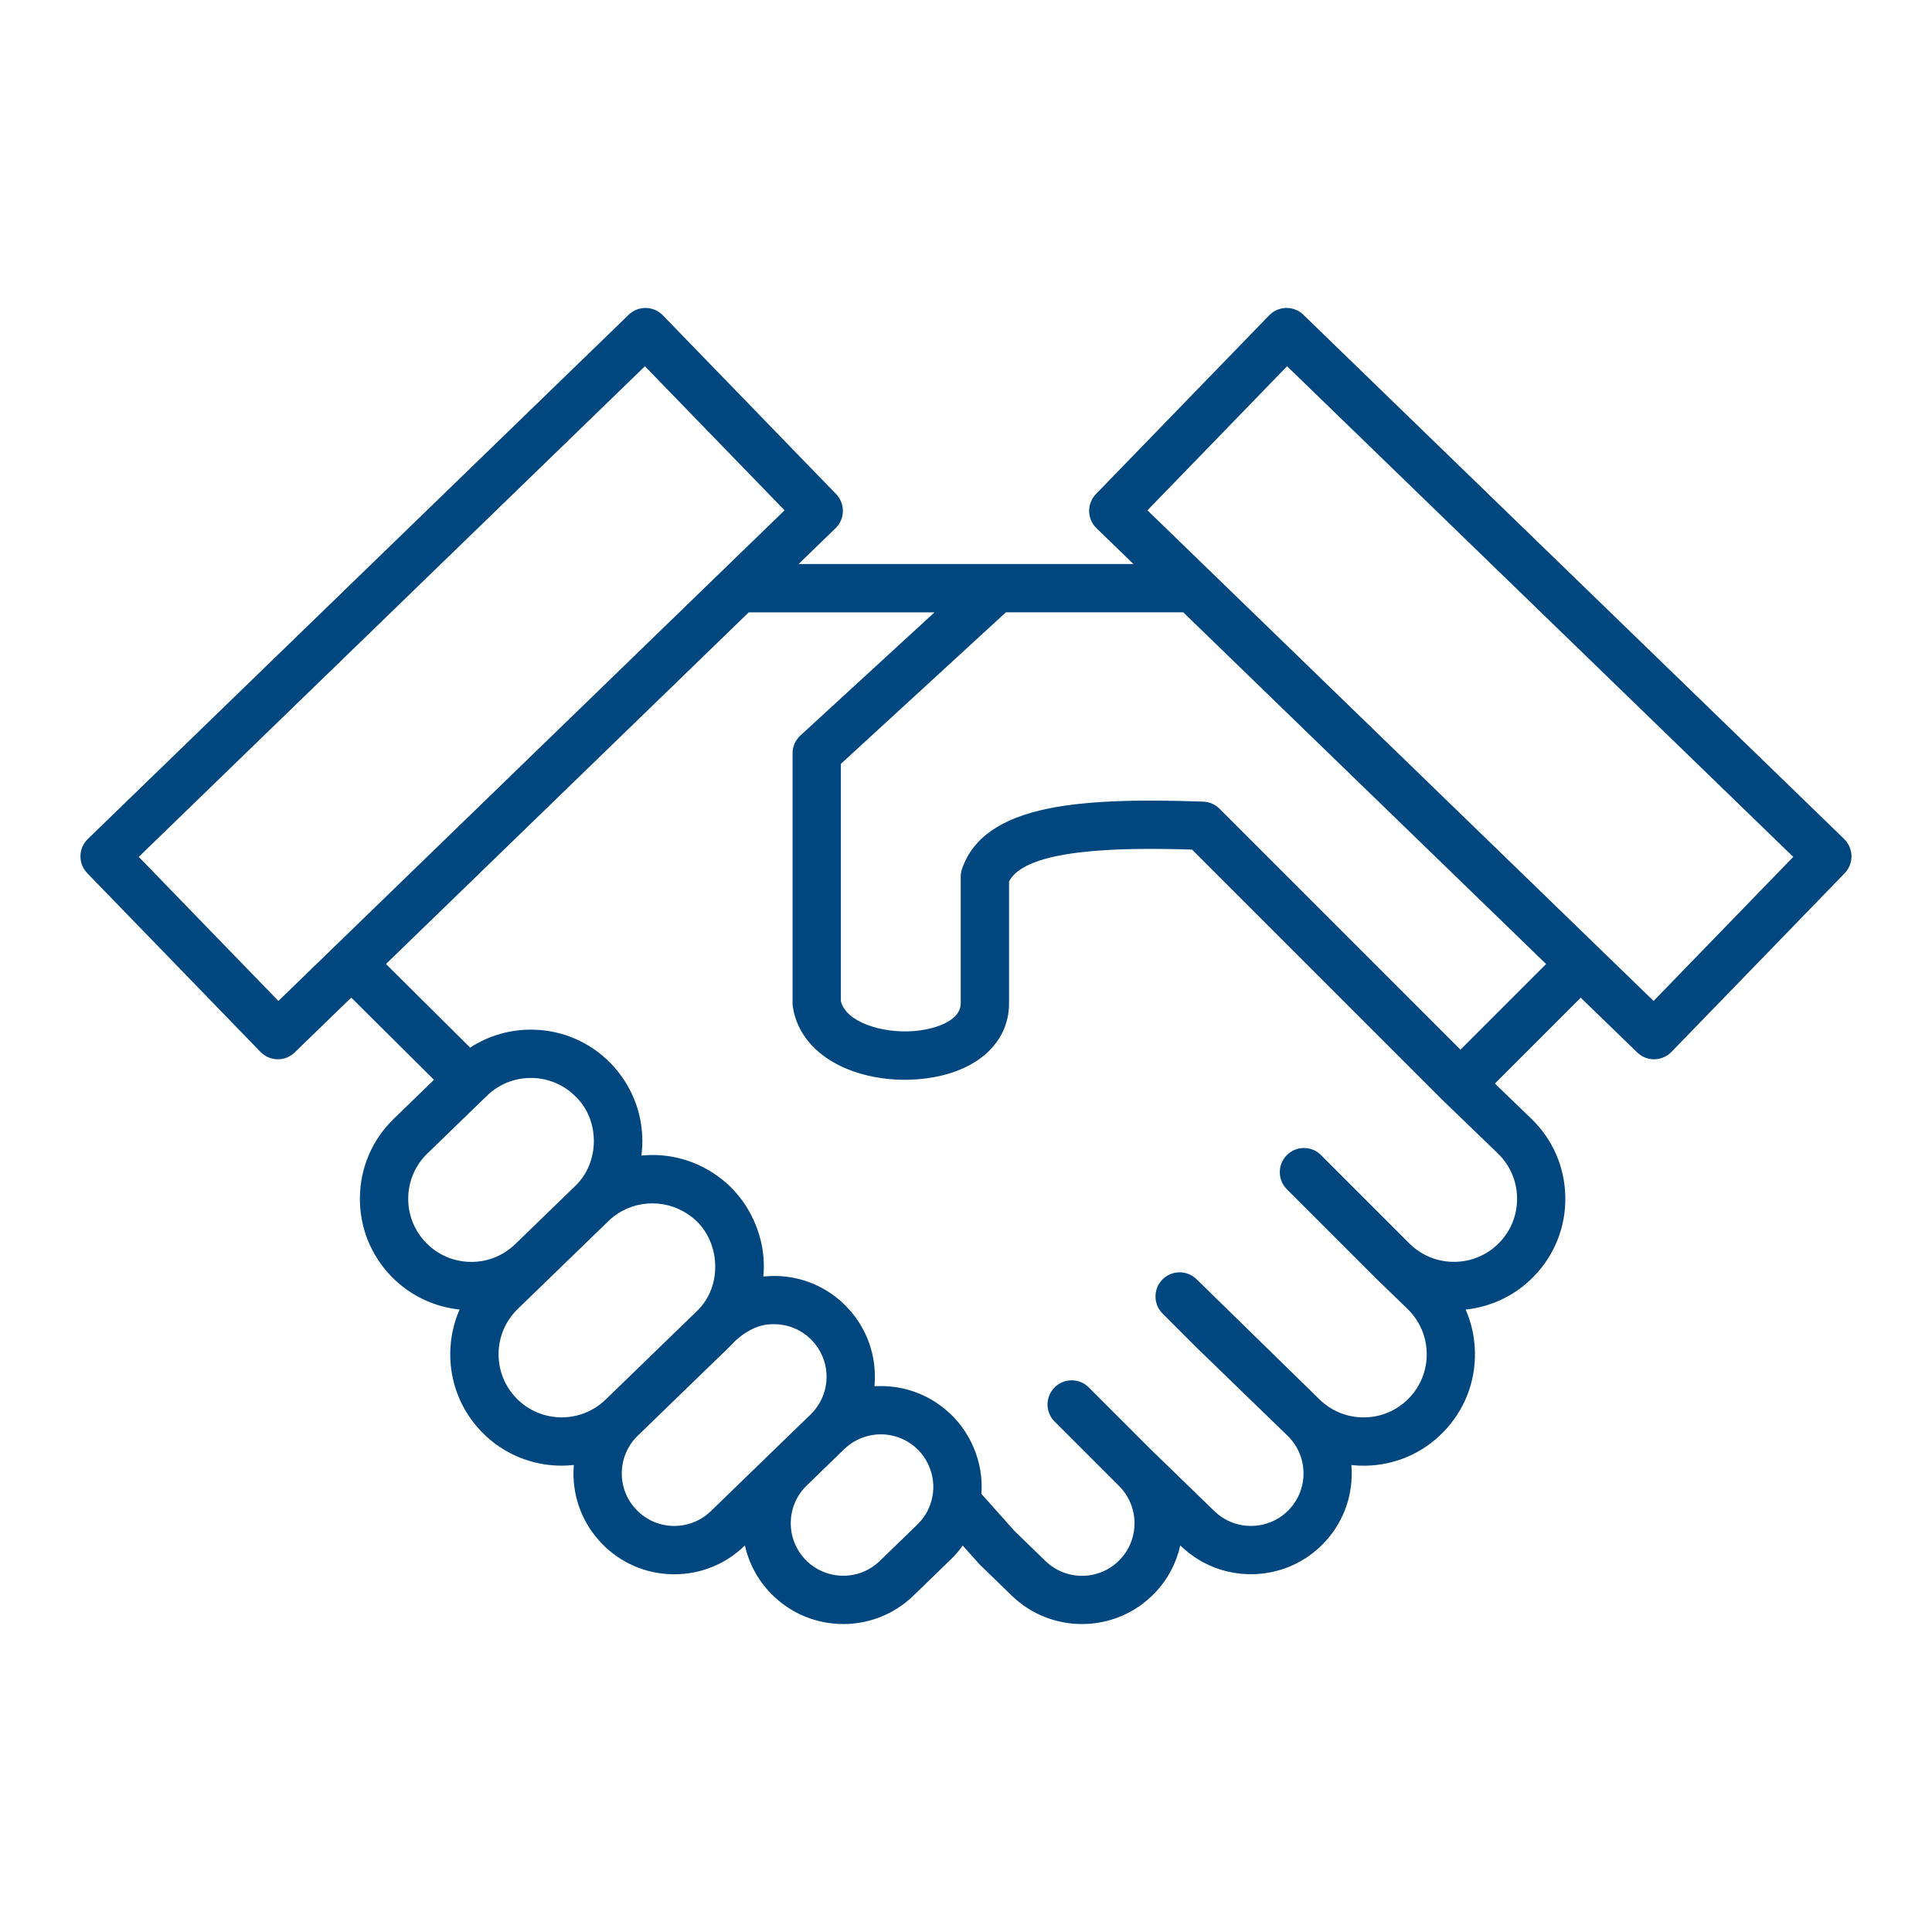 <?xml version="1.0" encoding="UTF-8"?>
<svg id="Layer_1" data-name="Layer 1" xmlns="http://www.w3.org/2000/svg" viewBox="0 0 1000 1000">
  <defs>
    <style>
      .cls-1 {
        fill: #00467f;
      }
    </style>
  </defs>
  <path class="cls-1" d="m954.56,434.27l-279.94-271.35c-4.96-4.81-12.87-4.68-17.68.28l-89.68,92.52c-2.31,2.38-3.57,5.58-3.52,8.9s1.42,6.47,3.8,8.78l19.14,18.55h-173.34l19.14-18.55c2.38-2.31,3.75-5.47,3.8-8.78s-1.22-6.51-3.52-8.9l-89.68-92.52c-4.8-4.96-12.72-5.08-17.68-.28L45.44,434.27c-2.38,2.31-3.75,5.47-3.8,8.78-.05,3.31,1.22,6.51,3.52,8.9l89.68,92.52c2.45,2.53,5.71,3.8,8.98,3.8s6.27-1.17,8.7-3.52l29.28-28.39,42.83,42.55-20.82,20.18c-11.06,10.72-17.28,25.11-17.52,40.51-.24,15.4,5.53,29.98,16.25,41.04,9.77,10.08,22.36,15.81,35.34,17.18-3.04,6.93-4.7,14.47-4.82,22.27-.24,15.4,5.53,29.98,16.25,41.04,11.29,11.65,26.35,17.5,41.42,17.5,2.1,0,4.21-.13,6.3-.36-.1,1.18-.17,2.37-.19,3.57-.22,13.94,5.01,27.13,14.71,37.14,9.7,10.01,22.72,15.64,36.66,15.86.28,0,.56,0,.84,0,13.63,0,26.49-5.21,36.3-14.71l.21-.2c2.08,9.28,6.66,17.83,13.44,24.83,10.22,10.54,23.84,15.84,37.48,15.84,13.09,0,26.2-4.88,36.31-14.69l19.42-18.83c2.27-2.2,4.3-4.58,6.11-7.1l8.39,9.4c.2.22.41.44.62.65l16.37,15.88c10.12,9.81,23.23,14.69,36.32,14.69,13.64,0,27.26-5.3,37.47-15.84,6.93-7.14,11.4-15.79,13.42-24.86l.24.23c20.67,20.02,53.77,19.5,73.79-1.15,9.71-10.01,14.93-23.2,14.71-37.14-.02-1.18-.08-2.36-.17-3.52,2.37.25,4.77.37,7.19.33,15.4-.24,29.79-6.46,40.5-17.52,10.73-11.06,16.5-25.63,16.26-41.04-.12-7.79-1.77-15.33-4.81-22.26,12.98-1.37,25.56-7.11,35.33-17.19,10.72-11.06,16.5-25.63,16.26-41.03-.24-15.4-6.46-29.79-17.53-40.51,0,0-.02-.02-.02-.02l-18.91-18.23,44.44-44.44,29.26,28.36c2.43,2.35,5.56,3.52,8.7,3.52s6.53-1.27,8.98-3.8l89.68-92.52c2.31-2.38,3.57-5.58,3.52-8.9s-1.42-6.47-3.8-8.78Zm-810.46,83.82l-72.28-74.57,261.99-253.95,72.28,74.57-32.28,31.29s-.03.03-.05.04l-91.41,88.61-138.25,134.01Zm67.19,101.89c.14-8.73,3.66-16.88,9.93-22.95l30.83-29.88c6.1-5.91,14.08-9.16,22.54-9.21.13,0,.27,0,.4,0,.1,0,.2,0,.3,0,8.73.14,16.88,3.66,22.95,9.93,12.47,12.32,12.12,34.27-.72,46.2l-30.84,29.89c-6.26,6.07-14.5,9.34-23.23,9.19-8.73-.14-16.88-3.66-22.95-9.93h0c-6.07-6.27-9.34-14.52-9.21-23.25Zm55.98,103.73h0c-6.07-6.27-9.34-14.52-9.21-23.25.14-8.73,3.66-16.88,9.93-22.95l16.1-15.61s0,0,0,0l30.83-29.88c.09-.09.19-.17.28-.26,11.31-10.71,28.49-11.71,40.91-3.24,16.86,10.95,18.98,36.86,4.29,50.41l-46.95,45.51c-12.94,12.53-33.65,12.2-46.18-.73Zm81.33,66.11c-7.26-.11-14.04-3.05-19.1-8.26h0c-5.05-5.21-7.78-12.09-7.66-19.35s3.05-14.04,8.26-19.1l.76-.73s0,0,0,0l46.93-45.49c5.99-6.66,14.07-11.9,23.28-11.48,7.26.11,14.04,3.05,19.1,8.27,4.62,4.76,7.3,10.95,7.63,17.54.26,5.05-.9,10.16-3.37,14.58-1.28,2.3-2.91,4.43-4.86,6.32l-51.63,50.04c-5.22,5.05-12.08,7.76-19.35,7.66Zm106.8,18.12c-10.77,10.43-28.01,10.17-38.44-.6h0c-5.05-5.21-7.78-12.09-7.66-19.35.11-7.26,3.05-14.04,8.26-19.1l19.35-18.76s.06-.05.08-.07c0,0,0,0,.01-.01.88-.85,1.81-1.63,2.77-2.35,4.78-3.53,10.45-5.29,16.12-5.29,5.33,0,10.65,1.55,15.22,4.64,8.78,5.81,13.49,16.92,11.56,27.27-.98,5.61-3.68,10.75-7.85,14.78l-19.42,18.83Zm319.92-210.9c6.26,6.07,9.78,14.22,9.92,22.94.14,8.72-3.13,16.98-9.21,23.24-12.52,12.92-33.22,13.26-46.16.76l-.04-.04s0,0,0,0c0,0,0,0,0,0l-46.07-46.07c-4.88-4.88-12.8-4.88-17.68,0s-4.88,12.8,0,17.68l46.22,46.22s.06.05.09.08c.02.02.03.03.05.05h0s.02.02.03.03l16.08,15.59c6.26,6.08,9.79,14.22,9.92,22.95.14,8.72-3.14,16.98-9.21,23.24-6.07,6.27-14.22,9.79-22.94,9.93-8.7.12-16.98-3.13-23.21-9.17l-63.79-62.36c-4.92-4.81-12.79-4.74-17.63.15-4.83,4.89-4.81,12.77.05,17.63l17.71,17.71s.09.09.14.14l46.01,44.58.76.74s.05.05.07.07c5.21,5.05,8.15,11.83,8.26,19.09.11,7.26-2.61,14.13-7.66,19.35-10.43,10.76-27.68,11.03-38.44.6l-32.13-31.14s0,0,0,0l-32.92-32.92c-4.88-4.88-12.8-4.88-17.68,0-4.88,4.88-4.88,12.8,0,17.68l33.06,33.06s.06.05.08.08c.01.01.02.03.03.04,10.71,10.43,10.95,27.65.54,38.4-5.05,5.21-11.83,8.15-19.09,8.26-7.27.12-14.14-2.61-19.35-7.66l-16.04-15.56-17.11-19.18c1.24-16.52-5.92-33.29-18.75-43.78-9.12-7.6-20.47-11.83-32.51-12.02-1.38-.02-2.74,0-4.1.09.52-5.83.12-11.74-1.28-17.43-2.18-8.88-6.67-17.06-13.2-23.8-9.7-10.01-22.72-15.64-36.66-15.86-2.14-.04-4.25.1-6.38.28,1.96-19.94-7.32-40.35-23.66-51.96-9.51-6.9-20.88-10.73-32.87-10.92-2.21-.04-4.41.07-6.58.28.32-2.46.48-4.96.48-7.49,0-11.12-3.16-21.79-9.03-30.98-2.1-3.29-4.51-6.34-7.23-9.16-10.72-11.06-25.11-17.29-40.51-17.53-11.64-.18-22.81,3.07-32.35,9.3l-43.57-43.29,89.78-87.03,97.98-94.98h96.15l-69.41,63.74c-2.58,2.37-4.05,5.71-4.05,9.21v129.37c0,.64.05,1.28.15,1.91,2.05,13.25,11.03,24.21,25.3,30.89,11.33,5.3,25.25,7.63,39.18,6.56,28.8-2.21,47.42-17.66,47.42-39.36v-63.02c8.59-16.84,56.63-17.72,94.74-16.5l130.09,130.09s.08.07.11.1c.02.02.03.04.05.06l28.06,27.05Zm24.95-98.06l-44.33,44.33-124.73-124.73c-2.23-2.23-5.22-3.54-8.38-3.65-36.18-1.34-61.65-.21-80.14,3.55-24.61,5-39.24,15.22-44.74,31.24-.45,1.31-.68,2.68-.68,4.06v65.48c0,9.92-15.29,13.74-24.33,14.43-16.48,1.26-35.22-4.68-37.71-15.57v-122.74l85.42-78.44h91.81l98.08,95.07,89.72,86.97Zm55.64,19.11l-132.78-128.7-96.89-93.92s-.04-.03-.06-.05l-32.27-31.28,72.28-74.57,261.99,253.95-72.28,74.57Z"/>
</svg>